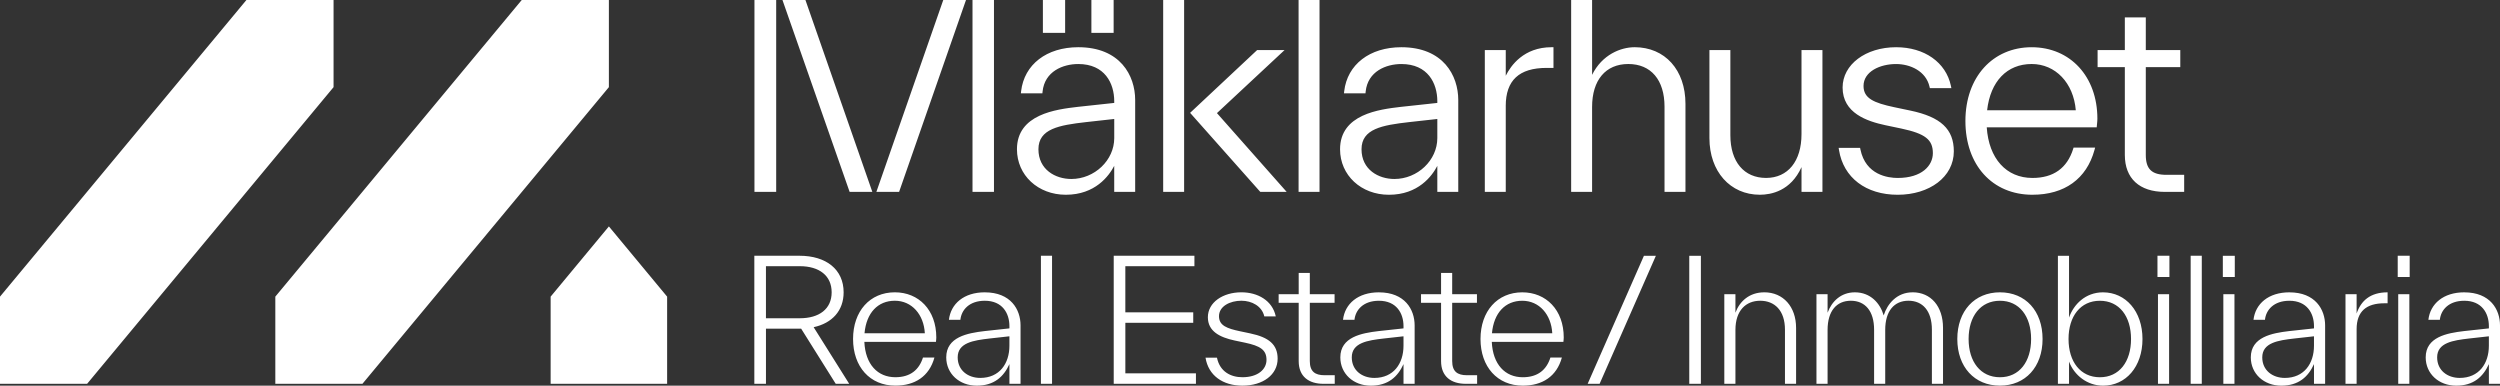 <?xml version="1.0" encoding="UTF-8"?><svg id="Lager_1" xmlns="http://www.w3.org/2000/svg" viewBox="0 0 1674.79 258.36"><rect x="0" y="0" width="1674.79" height="258.36" fill="#333333" stroke="none"/><defs><style>.cls-1{fill:#fff;}</style></defs><path class="cls-1" d="m659.74,195.83c-14,0-22.8,7.67-24.04,18.4h7.68c.68-6.66,5.98-12.75,16.37-12.75,11.74,0,16.48,8.35,16.48,17.04v1.47l-16.71,1.81c-11.4,1.35-25.62,3.95-25.62,17.61,0,10.95,8.8,18.96,20.43,18.96s18.06-5.98,21.9-14.45v13.21h7.45v-39.17c0-10.61-6.55-22.12-23.93-22.12Zm16.48,35.78c0,11.96-6.66,21.56-19.53,21.56-8.13,0-15.12-4.97-15.12-13.77,0-9.82,10.61-11.4,21.44-12.64l13.21-1.47v6.32Zm70.22-103.06h14.03v-61.58c0-16.3-9.98-35.34-38.12-35.34-21.19,0-36.21,11.56-38.29,29.46l-.16,1.43h14.41l.12-1.15c1.39-13.64,13.75-18.48,23.92-18.48,17.76,0,24.09,12.89,24.09,24.95v1.11l-24.59,2.66c-14.18,1.68-40.58,4.82-40.58,28.38,0,17.38,14.07,30.48,32.73,30.48,19.72,0,28.92-12.61,32.43-19.36v17.45Zm-28.78-8.65c-10.6,0-22-6.23-22-19.92s13.82-16.12,31.88-18.18l18.91-2.1v12.79c0,14.86-13.18,27.41-28.78,27.41Zm-20.33,137.21h7.45v-85.78h-7.45v85.78Zm56.55-40.86h45.49v-7h-45.49v-30.93h46.28v-7h-54.06v85.78h55.08v-7h-47.29v-33.86Zm-188.72-20.43c0-15.24-11.63-24.49-29.57-24.49h-30.25v85.78h7.79v-36.91h23.59l23.14,36.91h9.03l-23.82-37.92c12.42-2.71,20.09-11.06,20.09-23.36Zm-29.35,17.38h-22.69v-34.88h22.69c12.98,0,21.33,6.32,21.33,17.5s-8.35,17.38-21.33,17.38Zm63.66-17.38c-16.71,0-27.99,12.64-27.99,31.26s11.29,31.26,28.33,31.26c12.98,0,22.69-6.09,26.19-18.85h-7.68c-2.6,8.24-8.46,13.21-18.51,13.21-11.85,0-20.09-8.58-20.77-23.7h47.97c.11-1.24.23-1.92.23-2.93,0-18.51-11.85-30.25-27.77-30.25Zm-20.32,27.43c1.24-13.66,8.92-21.78,20.32-21.78s19.41,9.25,20.09,21.78h-40.41Zm258.47.11l-7-1.47c-8.47-1.81-14-3.72-14-10.05,0-6.66,7.34-10.38,15.01-10.38,7,0,13.77,3.61,15.35,10.5h7.68c-2.26-10.72-12.19-16.14-23.03-16.14-12.42,0-22.46,6.77-22.46,16.71,0,9.37,7.9,13.43,17.95,15.58l7,1.47c10.04,2.14,14.33,4.74,14.33,11.51,0,6.32-5.76,11.62-16.14,11.62-7.79,0-15.12-3.72-17.04-13.09h-7.67c1.92,11.96,11.62,18.74,24.72,18.74,13.77,0,23.59-7.34,23.59-18.06,0-9.48-5.87-14.33-18.29-16.93ZM539.57,0h-15.39l44.84,128.11.15.43h15.22L539.57,0Zm344.4,0h-14.03v128.55h14.03V0Zm-39.67,128.55h17.66l-46.71-52.78,45.3-42.23h-18.38l-44.9,42.06,46.66,52.55.38.39ZM793.26,0h-14.03v128.55h14.03V0Zm568.31,130.46c21.49,0,36.25-10.64,41.55-29.96l.44-1.62h-14.44l-.28.9c-4.06,12.89-13.24,19.43-27.27,19.43-17.54,0-29.23-12.98-30.62-33.92h73.67l.11-1.17c.04-.46.09-.87.12-1.25l.02-.24c.11-1.1.2-1.98.2-3.14,0-28.17-18.11-47.85-44.03-47.85s-44.38,19.86-44.38,49.41,18.04,49.42,44.9,49.42Zm-.52-87.58c15.96,0,28.04,12.7,29.56,30.97h-59.41c2.22-19.41,13.34-30.97,29.85-30.97ZM746.04,0h-14.9v22.03h14.9V0Zm262.68,70.97c0-17.14,8.96-25.48,27.39-25.48h4.59v-13.86h-1.28c-18.66,0-27.34,12.35-30.69,19.12v-17.21h-14.03v95.01s14.03,0,14.03,0v-57.58ZM713.55,0h-14.9v22.03h14.9V0Zm-344.67,198.72v58.38h78.04v-58.38l-39.02-47.04-39.02,47.04ZM407.9,0h-58.38l-165.08,198.72v58.38h58.38L407.9,58.38V0Zm112.08,0h-14.56v128.55h14.56V0ZM223.46,0h-58.38L0,198.72v58.38h58.38L223.46,58.38V0Zm442.42,0h-14.38v128.55h14.38V0Zm-18.74,0h-15.23l-44.22,126.84-.6,1.71h15.23L647.14,0Zm692.65,195.83c-17.04,0-28.56,12.53-28.56,31.26s11.51,31.26,28.56,31.26,28.56-12.53,28.56-31.26-11.4-31.26-28.56-31.26Zm0,56.89c-12.98,0-20.99-10.38-20.99-25.62s8.01-25.62,20.99-25.62,20.88,10.38,20.88,25.62-7.9,25.62-20.88,25.62Zm149.66,4.4h7.45v-60.05h-7.45v60.05Zm-43.79,0h7.45v-60.05h-7.45v60.05Zm21.9,0h7.45v-85.78h-7.45v85.78Zm-30.06-153.31v-58.84h23.11v-11.43h-23.11V11.65h-14.04v21.89h-18.25v11.43h18.25v58.84c0,15.72,9.78,24.74,26.83,24.74h12.92v-11.43h-11.88c-9.83,0-13.83-3.86-13.83-13.31Zm7.82,81.75h8.01v-14.22h-8.01v14.22Zm160.95,0h8.01v-14.22h-8.01v14.22Zm.34,71.56h7.45v-60.05h-7.45v60.05Zm44.24-61.29c-14,0-22.8,7.67-24.04,18.4h7.68c.68-6.66,5.98-12.75,16.37-12.75,11.74,0,16.48,8.35,16.48,17.04v1.47l-16.71,1.81c-11.4,1.35-25.62,3.95-25.62,17.61,0,10.95,8.8,18.96,20.43,18.96s18.06-5.98,21.9-14.45v13.21h7.45v-39.17c0-10.61-6.55-22.12-23.93-22.12Zm16.48,35.78c0,11.96-6.66,21.56-19.53,21.56-8.13,0-15.12-4.97-15.12-13.77,0-9.82,10.61-11.4,21.44-12.64l13.21-1.47v6.32Zm-178.22-46.05h8.01v-14.22h-8.01v14.22Zm44.58,10.27c-14,0-22.8,7.67-24.04,18.4h7.68c.68-6.66,5.98-12.75,16.37-12.75,11.74,0,16.48,8.35,16.48,17.04v1.47l-16.71,1.81c-11.4,1.35-25.62,3.95-25.62,17.61,0,10.95,8.8,18.96,20.43,18.96s18.06-5.98,21.9-14.45v13.21h7.45v-39.17c0-10.61-6.55-22.12-23.93-22.12Zm16.48,35.78c0,11.96-6.66,21.56-19.53,21.56-8.13,0-15.12-4.97-15.12-13.77,0-9.82,10.61-11.4,21.44-12.64l13.21-1.47v6.32Zm28.56-21.56v-12.98h-7.45v60.05h7.45v-36.57c0-12.08,6.66-17.38,18.62-17.38h2.14v-7.34c-11.63,0-17.83,5.64-20.77,14.22Zm-605.89,31.83v-39.05h16.59v-5.76h-16.59v-14.22h-7.45v14.22h-13.43v5.76h13.43v39.05c0,10.38,6.77,15.24,16.59,15.24h7.56v-5.76h-6.88c-6.32,0-9.82-2.48-9.82-9.48Zm46.96-46.05c-16.71,0-27.99,12.64-27.99,31.26s11.29,31.26,28.33,31.26c12.98,0,22.69-6.09,26.19-18.85h-7.68c-2.6,8.24-8.46,13.21-18.51,13.21-11.85,0-20.09-8.58-20.77-23.7h47.97c.11-1.24.23-1.92.23-2.93,0-18.51-11.85-30.25-27.77-30.25Zm-20.32,27.43c1.24-13.66,8.92-21.78,20.32-21.78s19.41,9.25,20.09,21.78h-40.41Zm-122.02,18.62v-39.05h16.59v-5.76h-16.59v-14.22h-7.45v14.22h-13.43v5.76h13.43v39.05c0,10.38,6.77,15.24,16.59,15.24h7.56v-5.76h-6.88c-6.32,0-9.82-2.48-9.82-9.48Zm186.13,15.24h8.01l37.7-85.78h-8.01l-37.7,85.78Zm-125.29-185.51c-14.18,1.68-40.58,4.82-40.58,28.38,0,17.38,14.07,30.48,32.74,30.48,19.71,0,28.92-12.61,32.42-19.36v17.44h14.03v-61.58c0-16.3-9.98-35.34-38.12-35.34-21.19,0-36.21,11.56-38.29,29.46l-.16,1.43h14.41l.12-1.15c1.39-13.64,13.76-18.48,23.92-18.48,17.76,0,24.09,12.89,24.09,24.95v1.11l-24.58,2.66Zm24.58,20.88c0,14.86-13.18,27.41-28.78,27.41-10.6,0-22-6.23-22-19.92s13.82-16.12,31.88-18.18l18.9-2.1v12.79Zm132.12-60.86c-9.17,0-21.74,4.91-28.43,18.51V0h-14.03v128.55h14.03v-56.89c0-18.02,9.07-28.78,24.26-28.78s24.26,10.69,24.26,28.6v57.06h14.03v-58.97c0-22.7-13.71-37.95-34.12-37.95Zm-171.26,164.2c-14,0-22.8,7.67-24.04,18.4h7.68c.68-6.66,5.98-12.75,16.37-12.75,11.74,0,16.48,8.35,16.48,17.04v1.47l-16.71,1.81c-11.4,1.35-25.62,3.95-25.62,17.61,0,10.95,8.8,18.96,20.43,18.96s18.06-5.98,21.9-14.45v13.21h7.45v-39.17c0-10.61-6.55-22.12-23.93-22.12Zm16.48,35.78c0,11.96-6.66,21.56-19.53,21.56-8.13,0-15.12-4.97-15.12-13.77,0-9.82,10.61-11.4,21.44-12.64l13.21-1.47v6.32Zm340.99-35.78c-10.61,0-16.93,7.9-19.3,15.46-2.37-8.13-8.8-15.46-19.3-15.46-9.25,0-15.46,5.98-18.29,13.66v-12.42h-7.45v60.05h7.45v-36.12c0-12.75,6.1-19.53,15.58-19.53s15.58,6.77,15.58,19.41v36.23h7.45v-36.12c0-12.75,6.09-19.53,15.58-19.53s15.69,6.77,15.69,19.41v36.23h7.45v-37.47c0-14.45-8.13-23.82-20.43-23.82Zm-1.51-121.77l-10.77-2.26c-13.62-2.9-20.53-5.9-20.53-14.21,0-9.65,10.98-14.7,21.83-14.7,9.41,0,19.98,4.69,22.38,15.16l.23,1h14.42l-.32-1.55c-3.31-15.71-17.71-25.87-36.7-25.87-20.44,0-35.86,11.61-35.86,27,0,17.14,16.35,22.61,28.65,25.24l10.77,2.26c15.94,3.4,21.05,7.4,21.05,16.47,0,8.27-7.29,16.61-23.56,16.61-6.33,0-21.45-1.86-24.98-19.13l-.21-1.02h-14.37l.24,1.48c2.96,18.46,18.03,29.93,39.32,29.93s37.6-11.96,37.6-29.09c0-14.87-8.72-23.04-29.17-27.32Zm129.17,121.77c-11.85,0-19.75,8.13-22.8,16.93v-41.42h-7.45v85.78h7.45v-14.9c3.5,9.25,12.3,16.14,22.8,16.14,15.24,0,26.41-12.64,26.41-31.26s-11.29-31.26-26.41-31.26Zm-2.14,56.89c-12.98,0-20.99-10.38-20.99-25.62s8.01-25.62,20.99-25.62,20.88,10.38,20.88,25.62-7.9,25.62-20.88,25.62Zm-275.07,4.4h7.79v-85.78h-7.79v85.78Zm50.23-61.29c-9.93,0-16.48,5.98-19.3,13.66v-12.42h-7.45v60.05h7.45v-36.12c0-12.98,7-19.53,16.59-19.53s16.59,6.43,16.59,19.41v36.23h7.45v-37.47c0-14.11-8.58-23.82-21.33-23.82Zm38.99-67.28V33.54h-14.03v56.35c0,18.08-9.09,29.31-23.74,29.31s-23.91-10.69-23.91-28.6v-57.06h-14.03v58.97c0,22.34,13.89,37.95,33.78,37.95,7.51,0,20.72-2.49,27.91-18.51v16.59h14.03Z"/></svg>
